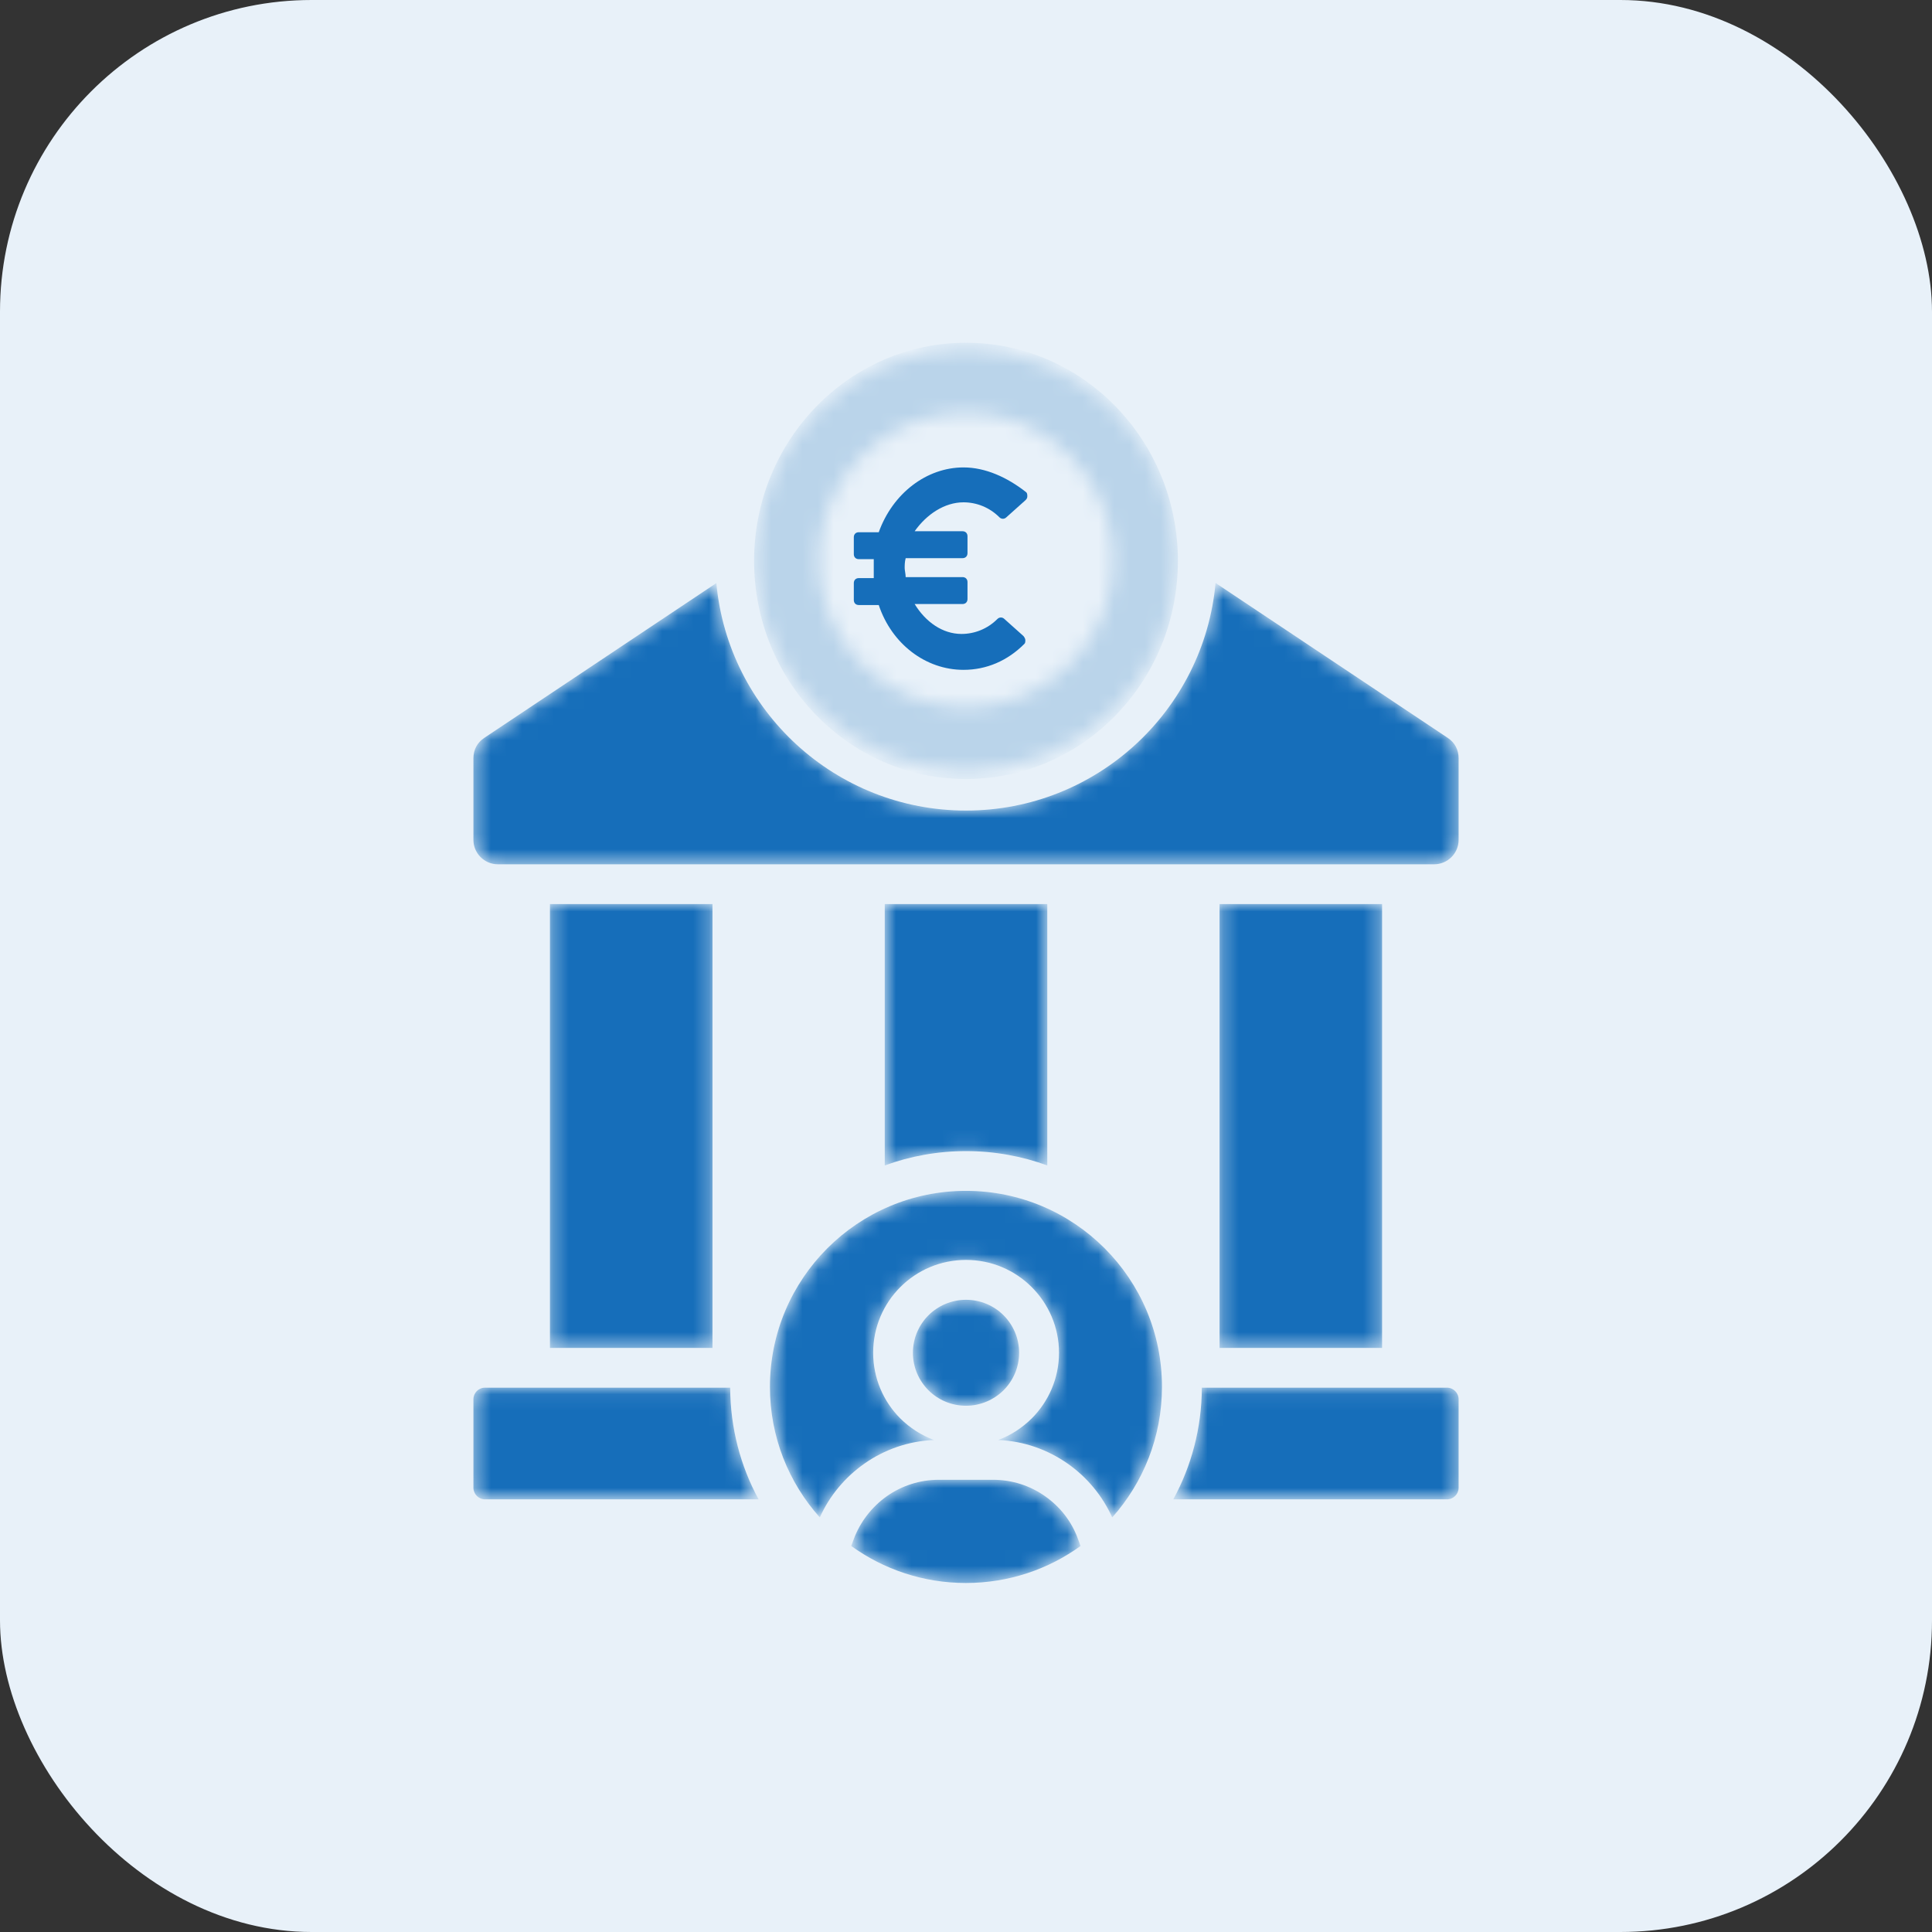 <svg width="124" height="124" viewBox="0 0 124 124" fill="none" xmlns="http://www.w3.org/2000/svg">
<rect x="0" y="0" width="124" height="124" fill="#333333" stroke="none"/>
<rect width="124" height="124" rx="20" fill="#E8F1F9"/>
<mask id="mask0_2752_15" style="mask-type:alpha" maskUnits="userSpaceOnUse" x="30" y="22" width="64" height="80">
<path d="M62.001 73.88C60.169 73.88 58.409 74.208 56.785 74.8V58.024H67.217V74.8C65.593 74.208 63.833 73.88 62.001 73.88ZM35.297 58.024V86.512H45.729V58.024H35.297ZM78.273 58.024V86.512H88.705V58.024H78.273ZM92.921 47.36L78.017 37.416C77.273 45.608 70.385 52.024 62.001 52.024C53.617 52.024 46.729 45.608 45.977 37.424L31.081 47.36C30.633 47.656 30.385 48.12 30.385 48.664V53.904C30.385 54.768 31.089 55.472 31.953 55.472H92.049C92.913 55.472 93.617 54.768 93.617 53.904V48.664C93.617 48.12 93.369 47.656 92.921 47.36ZM31.129 89.064C30.713 89.064 30.385 89.4 30.385 89.808V95.488C30.385 95.896 30.721 96.232 31.129 96.232H48.689C47.529 94.104 46.873 91.656 46.865 89.064H31.129ZM92.873 89.064H77.137C77.129 91.656 76.465 94.104 75.305 96.232H92.873C93.281 96.232 93.617 95.896 93.617 95.488V89.808C93.617 89.4 93.281 89.064 92.873 89.064ZM48.465 35.936C48.465 28.48 54.553 22.4 62.001 22.4C69.449 22.4 75.529 28.48 75.529 35.928C75.529 43.384 69.449 49.464 62.001 49.464C54.553 49.464 48.465 43.384 48.465 35.936ZM52.529 35.936C52.529 41.152 56.785 45.408 62.001 45.408C67.217 45.408 71.465 41.152 71.465 35.936C71.465 30.72 67.209 26.472 62.001 26.472C56.785 26.464 52.529 30.72 52.529 35.936ZM67.065 96.024C66.121 95.36 64.977 94.976 63.729 94.976H60.265C59.025 94.976 57.873 95.36 56.929 96.024C55.961 96.704 55.201 97.68 54.785 98.816L54.633 99.224C56.705 100.72 59.249 101.6 61.993 101.6C64.737 101.6 67.289 100.72 69.353 99.224L69.201 98.816C68.801 97.672 68.041 96.704 67.065 96.024ZM62.001 76.432C55.049 76.432 49.417 82.064 49.417 89.016C49.417 92.232 50.625 95.168 52.617 97.392C53.241 96 54.241 94.808 55.481 93.936C56.761 93.04 58.297 92.488 59.945 92.424C59.129 92.12 58.393 91.64 57.785 91.04C56.705 89.96 56.041 88.464 56.041 86.824C56.041 85.176 56.705 83.688 57.785 82.608C58.865 81.528 60.353 80.864 62.001 80.864C63.649 80.864 65.137 81.528 66.217 82.608C67.297 83.688 67.969 85.176 67.969 86.824C67.969 88.472 67.297 89.96 66.217 91.04C65.609 91.64 64.881 92.12 64.065 92.424C65.713 92.488 67.241 93.04 68.521 93.936C69.769 94.808 70.761 96.008 71.385 97.392C73.369 95.168 74.577 92.232 74.577 89.016C74.585 82.072 68.953 76.432 62.001 76.432ZM65.409 86.824C65.409 85.88 65.025 85.032 64.409 84.416C63.793 83.8 62.937 83.424 62.001 83.424C61.057 83.424 60.209 83.808 59.593 84.416C58.977 85.032 58.593 85.888 58.593 86.824C58.593 87.768 58.977 88.616 59.593 89.232C60.209 89.848 61.065 90.224 62.001 90.224C62.937 90.224 63.793 89.84 64.409 89.232C65.025 88.616 65.409 87.768 65.409 86.824Z" fill="black"/>
</mask>
<g mask="url(#mask0_2752_15)">
<path d="M62.001 73.88C60.169 73.88 58.409 74.208 56.785 74.8V58.024H67.217V74.8C65.593 74.208 63.833 73.88 62.001 73.88ZM35.297 58.024V86.512H45.729V58.024H35.297ZM78.273 58.024V86.512H88.705V58.024H78.273ZM92.921 47.36L78.017 37.416C77.273 45.608 70.385 52.024 62.001 52.024C53.617 52.024 46.729 45.608 45.977 37.424L31.081 47.36C30.633 47.656 30.385 48.12 30.385 48.664V53.904C30.385 54.768 31.089 55.472 31.953 55.472H92.049C92.913 55.472 93.617 54.768 93.617 53.904V48.664C93.617 48.12 93.369 47.656 92.921 47.36ZM31.129 89.064C30.713 89.064 30.385 89.4 30.385 89.808V95.488C30.385 95.896 30.721 96.232 31.129 96.232H48.689C47.529 94.104 46.873 91.656 46.865 89.064H31.129ZM92.873 89.064H77.137C77.129 91.656 76.465 94.104 75.305 96.232H92.873C93.281 96.232 93.617 95.896 93.617 95.488V89.808C93.617 89.4 93.281 89.064 92.873 89.064ZM48.465 35.936C48.465 28.48 54.553 22.4 62.001 22.4C69.449 22.4 75.529 28.48 75.529 35.928C75.529 43.384 69.449 49.464 62.001 49.464C54.553 49.464 48.465 43.384 48.465 35.936ZM52.529 35.936C52.529 41.152 56.785 45.408 62.001 45.408C67.217 45.408 71.465 41.152 71.465 35.936C71.465 30.72 67.209 26.472 62.001 26.472C56.785 26.464 52.529 30.72 52.529 35.936ZM67.065 96.024C66.121 95.36 64.977 94.976 63.729 94.976H60.265C59.025 94.976 57.873 95.36 56.929 96.024C55.961 96.704 55.201 97.68 54.785 98.816L54.633 99.224C56.705 100.72 59.249 101.6 61.993 101.6C64.737 101.6 67.289 100.72 69.353 99.224L69.201 98.816C68.801 97.672 68.041 96.704 67.065 96.024ZM62.001 76.432C55.049 76.432 49.417 82.064 49.417 89.016C49.417 92.232 50.625 95.168 52.617 97.392C53.241 96 54.241 94.808 55.481 93.936C56.761 93.04 58.297 92.488 59.945 92.424C59.129 92.12 58.393 91.64 57.785 91.04C56.705 89.96 56.041 88.464 56.041 86.824C56.041 85.176 56.705 83.688 57.785 82.608C58.865 81.528 60.353 80.864 62.001 80.864C63.649 80.864 65.137 81.528 66.217 82.608C67.297 83.688 67.969 85.176 67.969 86.824C67.969 88.472 67.297 89.96 66.217 91.04C65.609 91.64 64.881 92.12 64.065 92.424C65.713 92.488 67.241 93.04 68.521 93.936C69.769 94.808 70.761 96.008 71.385 97.392C73.369 95.168 74.577 92.232 74.577 89.016C74.585 82.072 68.953 76.432 62.001 76.432ZM65.409 86.824C65.409 85.88 65.025 85.032 64.409 84.416C63.793 83.8 62.937 83.424 62.001 83.424C61.057 83.424 60.209 83.808 59.593 84.416C58.977 85.032 58.593 85.888 58.593 86.824C58.593 87.768 58.977 88.616 59.593 89.232C60.209 89.848 61.065 90.224 62.001 90.224C62.937 90.224 63.793 89.84 64.409 89.232C65.025 88.616 65.409 87.768 65.409 86.824Z" fill="#166EBA"/>
<ellipse cx="62" cy="36" rx="13.6" ry="14" fill="#BAD4EA"/>
</g>
<path d="M61.84 32.24C62.672 32.24 63.504 32.56 64.144 33.2C64.272 33.328 64.464 33.328 64.592 33.2L65.808 32.112C65.872 32.048 65.936 31.984 65.936 31.856C65.936 31.792 65.936 31.664 65.872 31.6C64.656 30.64 63.248 30 61.84 30C59.472 30 57.296 31.664 56.4 34.16H55.12C54.928 34.16 54.8 34.288 54.8 34.48V35.568C54.8 35.76 54.928 35.888 55.12 35.888H56.08C56.08 36.08 56.08 36.272 56.08 36.528C56.08 36.72 56.08 36.912 56.08 37.104H55.12C54.928 37.104 54.8 37.232 54.8 37.424V38.512C54.8 38.704 54.928 38.832 55.12 38.832H56.4C57.232 41.328 59.408 42.992 61.84 42.992C63.312 42.992 64.656 42.416 65.744 41.328C65.808 41.264 65.808 41.2 65.808 41.072C65.808 41.008 65.744 40.88 65.68 40.816L64.464 39.728C64.336 39.6 64.144 39.6 64.016 39.728C63.376 40.368 62.544 40.688 61.712 40.688C60.496 40.688 59.408 39.92 58.704 38.768H61.776C61.968 38.768 62.096 38.64 62.096 38.448V37.36C62.096 37.168 61.968 37.04 61.776 37.04H58.128C58.128 36.848 58.064 36.592 58.064 36.464C58.064 36.272 58.064 36.08 58.128 35.824H61.776C61.968 35.824 62.096 35.696 62.096 35.504V34.416C62.096 34.224 61.968 34.096 61.776 34.096H58.704C59.472 33.008 60.624 32.24 61.84 32.24Z" fill="#166EBA"/>
</svg>
